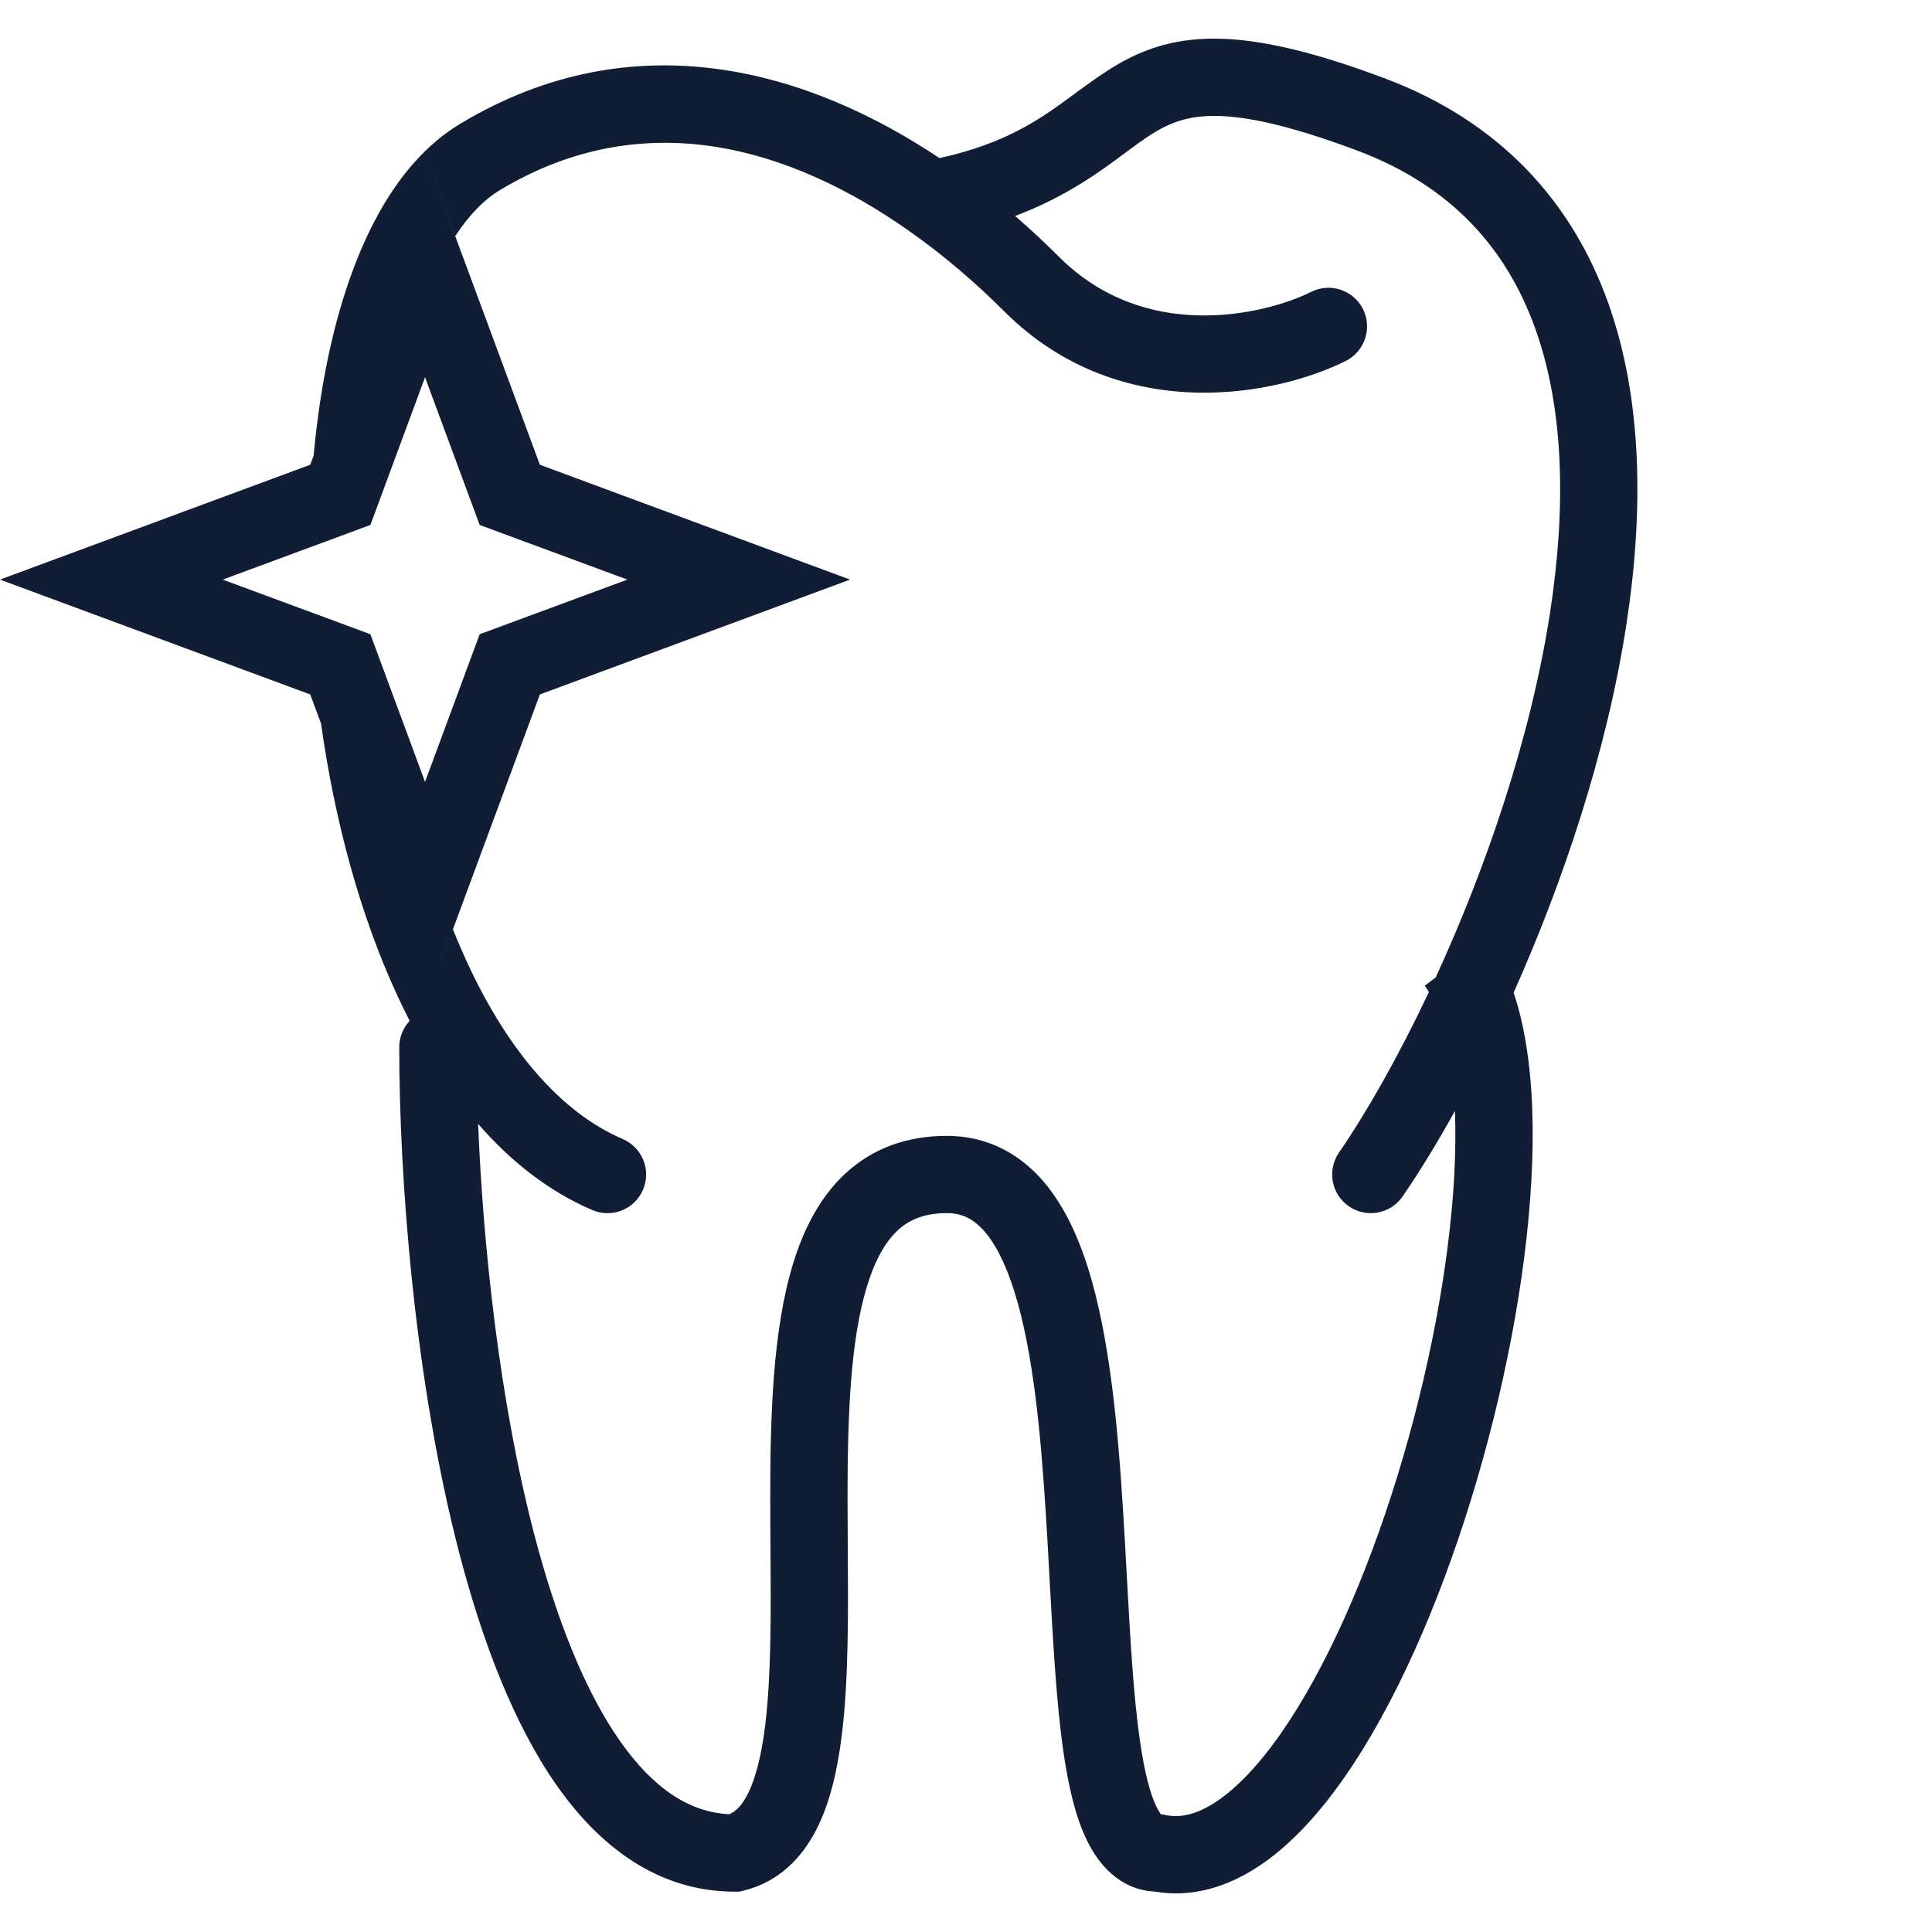 <svg width="25" height="25" viewBox="0 0 25 25" fill="none" xmlns="http://www.w3.org/2000/svg">
<path fill-rule="evenodd" clip-rule="evenodd" d="M17.914 1.012C16.985 0.664 16.295 0.505 15.736 0.5C15.15 0.495 14.736 0.66 14.371 0.889C14.204 0.994 14.055 1.104 13.906 1.213C13.473 1.532 13.041 1.85 12.157 2.046C10.484 0.928 8.229 0.237 5.958 1.6C5.091 2.12 4.57 3.218 4.287 4.437C4.181 4.894 4.105 5.386 4.058 5.898L4.014 6.014L0 7.5L4.014 8.986L4.154 9.361C4.329 10.609 4.657 11.838 5.144 12.888C5.195 12.997 5.247 13.104 5.301 13.21C5.218 13.3 5.166 13.42 5.166 13.552C5.166 15.225 5.36 17.877 5.951 20.127C6.245 21.248 6.648 22.308 7.201 23.099C7.757 23.893 8.515 24.478 9.507 24.478H9.569L9.629 24.463C10.081 24.35 10.379 24.037 10.566 23.67C10.746 23.316 10.841 22.881 10.895 22.435C10.982 21.722 10.976 20.853 10.97 20.003C10.969 19.794 10.967 19.586 10.967 19.382C10.967 18.31 11.005 17.338 11.22 16.64C11.325 16.297 11.461 16.065 11.617 15.92C11.762 15.787 11.954 15.698 12.251 15.698C12.44 15.698 12.585 15.766 12.721 15.914C12.871 16.077 13.01 16.341 13.128 16.719C13.365 17.477 13.466 18.517 13.535 19.619C13.552 19.886 13.567 20.157 13.581 20.426C13.626 21.238 13.669 22.04 13.762 22.678C13.824 23.102 13.914 23.508 14.068 23.821C14.216 24.123 14.488 24.453 14.941 24.477C15.431 24.561 15.892 24.412 16.291 24.147C16.697 23.878 17.065 23.474 17.393 23.004C18.051 22.063 18.619 20.757 19.039 19.392C19.46 18.023 19.744 16.56 19.815 15.286C19.851 14.65 19.834 14.048 19.749 13.523C19.711 13.288 19.659 13.059 19.586 12.845C20.221 11.424 20.789 9.742 21.044 8.09C21.268 6.643 21.26 5.174 20.807 3.911C20.345 2.627 19.43 1.581 17.914 1.012ZM5.5 13L5.861 12.025C5.921 12.176 5.985 12.324 6.051 12.467C6.575 13.596 7.259 14.396 8.058 14.739C8.312 14.848 8.429 15.141 8.321 15.395C8.212 15.649 7.918 15.767 7.664 15.658C7.098 15.415 6.608 15.027 6.187 14.543C6.25 16.108 6.461 18.13 6.918 19.873C7.2 20.946 7.565 21.875 8.02 22.525C8.453 23.143 8.92 23.451 9.436 23.476C9.516 23.443 9.596 23.371 9.675 23.216C9.777 23.015 9.854 22.717 9.903 22.314C9.98 21.671 9.976 20.889 9.97 20.046C9.969 19.828 9.967 19.607 9.967 19.382C9.967 18.328 9.998 17.209 10.264 16.346C10.399 15.909 10.606 15.494 10.938 15.186C11.283 14.867 11.724 14.698 12.251 14.698C12.748 14.698 13.151 14.905 13.457 15.237C13.748 15.554 13.944 15.976 14.083 16.421C14.36 17.309 14.465 18.464 14.533 19.557C14.551 19.848 14.567 20.135 14.582 20.413C14.626 21.211 14.666 21.944 14.752 22.534C14.81 22.934 14.883 23.213 14.965 23.38C14.992 23.434 15.011 23.463 15.024 23.478H15.044L15.092 23.488C15.272 23.523 15.481 23.484 15.738 23.314C16.001 23.139 16.285 22.844 16.574 22.431C17.15 21.606 17.68 20.408 18.083 19.098C18.485 17.792 18.75 16.409 18.817 15.23C18.833 14.927 18.837 14.64 18.827 14.375C18.594 14.797 18.364 15.17 18.15 15.482C17.994 15.709 17.682 15.767 17.455 15.61C17.227 15.454 17.17 15.143 17.326 14.915C17.685 14.393 18.095 13.673 18.49 12.836C18.473 12.807 18.454 12.78 18.436 12.755L18.578 12.648C19.216 11.26 19.802 9.576 20.056 7.937C20.267 6.577 20.241 5.294 19.865 4.249C19.498 3.226 18.79 2.409 17.562 1.948C16.676 1.616 16.115 1.503 15.728 1.5C15.367 1.497 15.137 1.589 14.902 1.736C14.798 1.802 14.687 1.884 14.563 1.976C14.228 2.225 13.798 2.544 13.136 2.795C13.336 2.968 13.525 3.145 13.702 3.322C14.253 3.872 14.899 4.065 15.501 4.081C16.115 4.097 16.666 3.927 16.966 3.777C17.213 3.653 17.513 3.753 17.637 4C17.76 4.247 17.66 4.548 17.413 4.671C16.982 4.887 16.27 5.101 15.475 5.08C14.669 5.059 13.761 4.795 12.995 4.029C12.633 3.667 12.217 3.307 11.762 2.987C10.229 1.909 8.341 1.336 6.472 2.458C6.265 2.582 6.068 2.783 5.891 3.055L5.5 2L6.986 6.014L11 7.5L6.986 8.986L5.5 13ZM15.038 23.491C15.039 23.492 15.04 23.492 15.04 23.492C15.04 23.491 15.037 23.488 15.031 23.485C15.034 23.489 15.036 23.491 15.038 23.491ZM6.207 6.793L8.118 7.5L6.207 8.207L5.5 10.118L4.793 8.207L2.882 7.5L4.793 6.793L5.5 4.882L6.207 6.793Z" fill="#111D35"/>
</svg>
